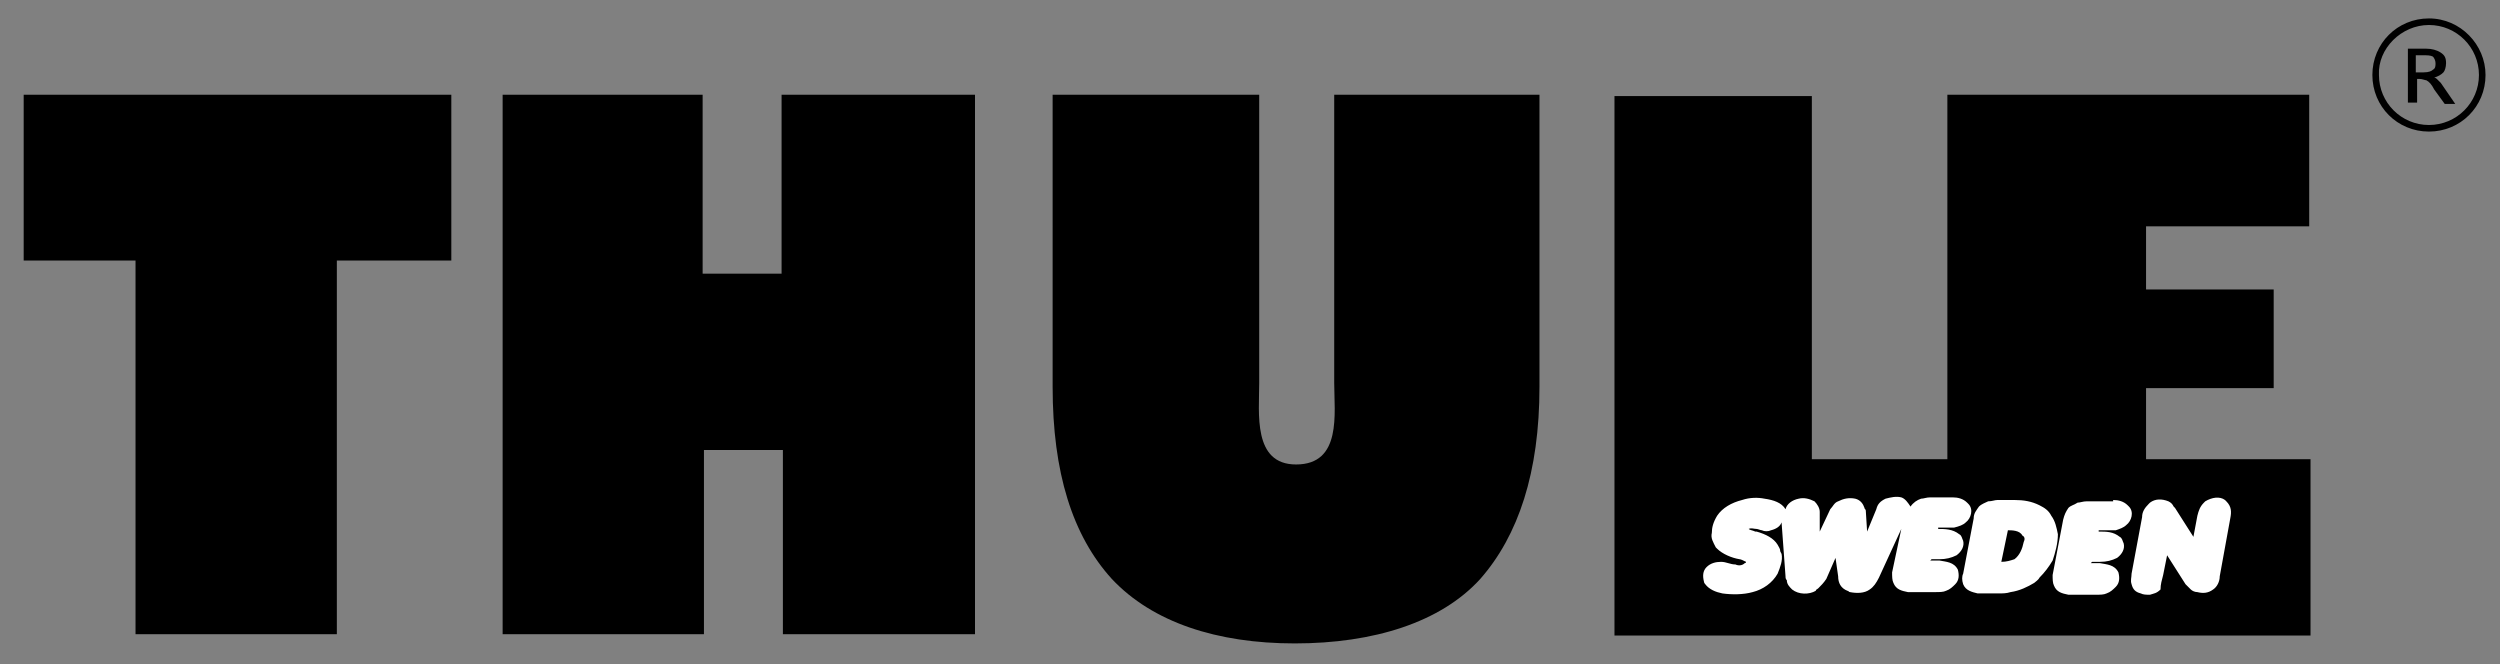 <?xml version="1.0" encoding="utf-8"?>
<!-- Generator: Adobe Illustrator 27.5.0, SVG Export Plug-In . SVG Version: 6.00 Build 0)  -->
<svg version="1.1" id="Capa_1" xmlns="http://www.w3.org/2000/svg" xmlns:xlink="http://www.w3.org/1999/xlink" x="0px" y="0px"
	 viewBox="0 0 190 50.5" style="enable-background:new 0 0 190 50.5;" xml:space="preserve">
<rect x="0" y="0" width="190" height="50.5" fill="#808080" stroke="none"/>
<style type="text/css">
	.st0{fill-rule:evenodd;clip-rule:evenodd;}
	.st1{fill-rule:evenodd;clip-rule:evenodd;fill:#FFFFFF;}
</style>
<g>
	<path class="st0" d="M10.3,48.2V19.8H1.8V7.2h32.5v12.6h-8.7v28.4H10.3L10.3,48.2z M38.2,48.2v-41h15.2v13.6h6V7.2h14.7v41H59.5
		v-14h-6v14H38.2L38.2,48.2z M80,7.2h15.7v21.9c0,2.3-0.5,6.2,2.8,6.2c3.5,0,2.9-3.9,2.9-6.2V7.2H117v22.2c0,6.5-1.6,11.3-4.5,14.6
		c-3,3.3-8.1,4.9-14.1,4.9c-5.9,0-10.8-1.6-13.9-4.9c-3-3.3-4.5-8.1-4.5-14.6V7.2L80,7.2z M148,34.8V7.2h27.5v10h-12.4v4.8h9.7v7.5
		h-9.7v5.4h12.5v13.4c-17.6,0-35.3,0-52.9,0v-41h15v27.6H148L148,34.8z"/>
	<path class="st1" d="M135.7,38.7c0.1-0.4,0.5-0.7,1-0.8c0.4-0.1,0.8,0,1.2,0.2c0.2,0.2,0.4,0.5,0.4,0.8v1.5l0.8-1.7
		c0.2-0.2,0.3-0.5,0.6-0.6c0.4-0.2,0.8-0.3,1.3-0.2c0.4,0.1,0.6,0.4,0.7,0.7c0,0.1,0.1,0.1,0.1,0.2l0.1,1.6l0.7-1.7
		c0.1-0.4,0.3-0.6,0.7-0.8c0.4-0.1,0.8-0.2,1.2-0.1c0.3,0.1,0.5,0.4,0.7,0.7c0.2-0.3,0.5-0.5,0.8-0.6c0.2,0,0.4-0.1,0.7-0.1h1.7
		c0.4,0,0.8,0.1,1.1,0.4l0.1,0.1c0.4,0.4,0.2,1.1-0.2,1.4c-0.2,0.2-0.5,0.3-0.9,0.4c-0.4,0-0.8,0-1.2,0v0.1c0.5,0,1.1,0,1.6,0.4
		c0.2,0.1,0.2,0.3,0.3,0.5c0.1,0.4-0.1,0.8-0.5,1.1c-0.4,0.2-0.8,0.3-1.3,0.3h-0.6l-0.1,0.1h0.7c0.5,0.1,1.1,0.1,1.4,0.7
		c0.1,0.4,0.1,0.8-0.2,1.1c-0.2,0.2-0.4,0.4-0.7,0.5c-0.2,0.1-0.5,0.1-0.8,0.1h-1.9h-0.2c-0.5-0.1-0.9-0.2-1.1-0.7
		c-0.1-0.2-0.1-0.5-0.1-0.8l0.7-3.3l-1.7,3.7c-0.2,0.4-0.4,0.7-0.7,0.9c-0.4,0.3-1,0.3-1.5,0.2c-0.1,0-0.1-0.1-0.2-0.1
		c-0.5-0.2-0.7-0.6-0.7-1.1l-0.2-1.4l-0.7,1.6c-0.2,0.3-0.4,0.5-0.6,0.7c-0.1,0.1-0.2,0.1-0.2,0.2c-0.5,0.3-1.3,0.3-1.8-0.1
		c-0.2-0.2-0.4-0.4-0.4-0.7c-0.1-0.1-0.1-0.2-0.1-0.3l-0.3-4.1c-0.1,0.3-0.4,0.5-0.8,0.6c-0.2,0.1-0.5,0.1-0.7,0
		c-0.1,0-0.3-0.1-0.4-0.1c-0.2,0-0.4-0.1-0.6,0c0.1,0.1,0.3,0.1,0.5,0.2h0.1c0.7,0.2,1.3,0.5,1.6,1c0.1,0.2,0.2,0.3,0.2,0.5l0.1,0.2
		c0.1,0.5-0.1,1-0.3,1.5c-0.4,0.7-1.1,1.2-1.9,1.4c-0.7,0.2-1.6,0.2-2.3,0.1c-0.5-0.1-1-0.3-1.3-0.7c-0.1-0.1-0.1-0.2-0.1-0.2
		c-0.1-0.4-0.1-0.8,0.2-1.1c0.3-0.3,0.7-0.4,1.1-0.4s0.7,0.2,1.1,0.2c0.2,0.1,0.5,0.1,0.7-0.1c0.1,0,0.1-0.1,0.1-0.1
		c-0.2-0.1-0.4-0.2-0.5-0.2c-0.6-0.1-1.3-0.4-1.7-0.8l-0.1-0.1c-0.2-0.4-0.4-0.7-0.3-1.1c0-0.4,0.1-0.8,0.4-1.3
		c0.4-0.6,1.1-1,1.9-1.2c0.6-0.2,1.2-0.2,1.7-0.1C134.8,38,135.4,38.2,135.7,38.7L135.7,38.7z M152.1,42.7c0.4,0,0.7-0.1,1-0.2
		c0.4-0.3,0.6-0.8,0.7-1.3c0.1-0.2,0.1-0.4-0.1-0.5c-0.2-0.4-0.8-0.4-1.1-0.4L152.1,42.7L152.1,42.7L152.1,42.7z M153.1,38h-1.3
		c-0.2,0-0.4,0.1-0.7,0.1c-0.2,0.1-0.5,0.2-0.7,0.4c-0.2,0.3-0.4,0.5-0.4,0.9l-0.8,4.2c-0.1,0.2-0.1,0.5,0,0.8
		c0.2,0.5,0.7,0.6,1.1,0.7h0.2h1.4c0.3,0,0.6,0,0.9-0.1c0.7-0.1,1.3-0.4,1.8-0.7c0.1-0.1,0.3-0.2,0.4-0.4c0.4-0.4,0.7-0.8,1-1.3
		c0.2-0.6,0.4-1.3,0.4-2c-0.1-0.5-0.2-1-0.5-1.4c-0.2-0.4-0.5-0.6-0.9-0.8C154.4,38.1,153.8,38,153.1,38L153.1,38z M160.6,38
		c0.4,0,0.8,0.1,1.1,0.4l0.1,0.1c0.4,0.4,0.2,1.1-0.2,1.4c-0.2,0.2-0.5,0.3-0.8,0.4c-0.4,0-0.8,0-1.3,0v0.1c0.6,0,1.1,0,1.6,0.4
		c0.2,0.1,0.2,0.3,0.3,0.5c0.1,0.4-0.1,0.8-0.5,1.1c-0.4,0.2-0.8,0.3-1.3,0.3h-0.6l-0.1,0.1h0.7c0.5,0.1,1.1,0.1,1.4,0.7
		c0.1,0.4,0.1,0.8-0.2,1.1c-0.2,0.2-0.4,0.4-0.7,0.5c-0.2,0.1-0.5,0.1-0.8,0.1h-1.9h-0.2c-0.5-0.1-0.9-0.2-1.1-0.7
		c-0.1-0.2-0.1-0.5-0.1-0.8l0.8-4.2c0.1-0.4,0.2-0.6,0.4-0.9c0.2-0.2,0.4-0.2,0.7-0.4c0.2,0,0.4-0.1,0.7-0.1H160.6L160.6,38z
		 M164.4,43.7l0.3-1.5l1.4,2.2c0.1,0.1,0.2,0.2,0.4,0.4c0.1,0.1,0.3,0.2,0.5,0.2c0.4,0.1,0.8,0.1,1.2-0.2c0.3-0.2,0.5-0.6,0.5-1
		l0.8-4.4c0.1-0.5,0.1-0.9-0.3-1.3l-0.1-0.1c-0.4-0.3-1-0.2-1.5,0.1l-0.1,0.1c-0.3,0.3-0.4,0.6-0.5,1l-0.3,1.6l-1.4-2.2l-0.1-0.1
		c-0.1-0.2-0.2-0.3-0.4-0.4c-0.5-0.2-1-0.2-1.4,0.1l-0.1,0.1c-0.3,0.3-0.5,0.6-0.5,1l-0.8,4.3c0,0.3-0.1,0.5,0,0.8
		c0.1,0.4,0.3,0.6,0.7,0.7c0.2,0.1,0.4,0.1,0.7,0.1c0.3-0.1,0.5-0.1,0.8-0.4C164.2,44.4,164.3,44.1,164.4,43.7L164.4,43.7z"/>
	<path class="st0" d="M184.6,1.9c2.1,0,3.8,1.7,3.8,3.8c0,2.1-1.7,3.8-3.8,3.8c-2.1,0-3.8-1.7-3.8-3.8
		C180.7,3.7,182.5,1.9,184.6,1.9L184.6,1.9z M184.6,1.4c-2.4,0-4.3,1.9-4.3,4.3c0,2.4,1.9,4.3,4.3,4.3c2.4,0,4.3-1.9,4.3-4.3
		C188.9,3.4,187,1.4,184.6,1.4L184.6,1.4z M183,7.8h0.7V6h0.2c0.2,0,0.4,0.1,0.5,0.1c0.2,0.1,0.4,0.3,0.6,0.7l0.8,1.1h0.8l-1.1-1.6
		c-0.1-0.1-0.2-0.2-0.3-0.3c-0.1-0.1-0.2-0.1-0.2-0.1c0.3-0.1,0.5-0.2,0.7-0.4c0.1-0.1,0.2-0.4,0.2-0.7c0-0.4-0.1-0.6-0.4-0.8
		c-0.3-0.2-0.7-0.3-1.1-0.3H183V7.8L183,7.8z M183.7,5.5h0.5c0.4,0,0.6-0.1,0.7-0.2c0.2-0.1,0.2-0.3,0.2-0.5c0-0.2-0.1-0.4-0.2-0.5
		c-0.2-0.1-0.4-0.1-0.8-0.1h-0.5V5.5L183.7,5.5z"/>
</g>
</svg>

